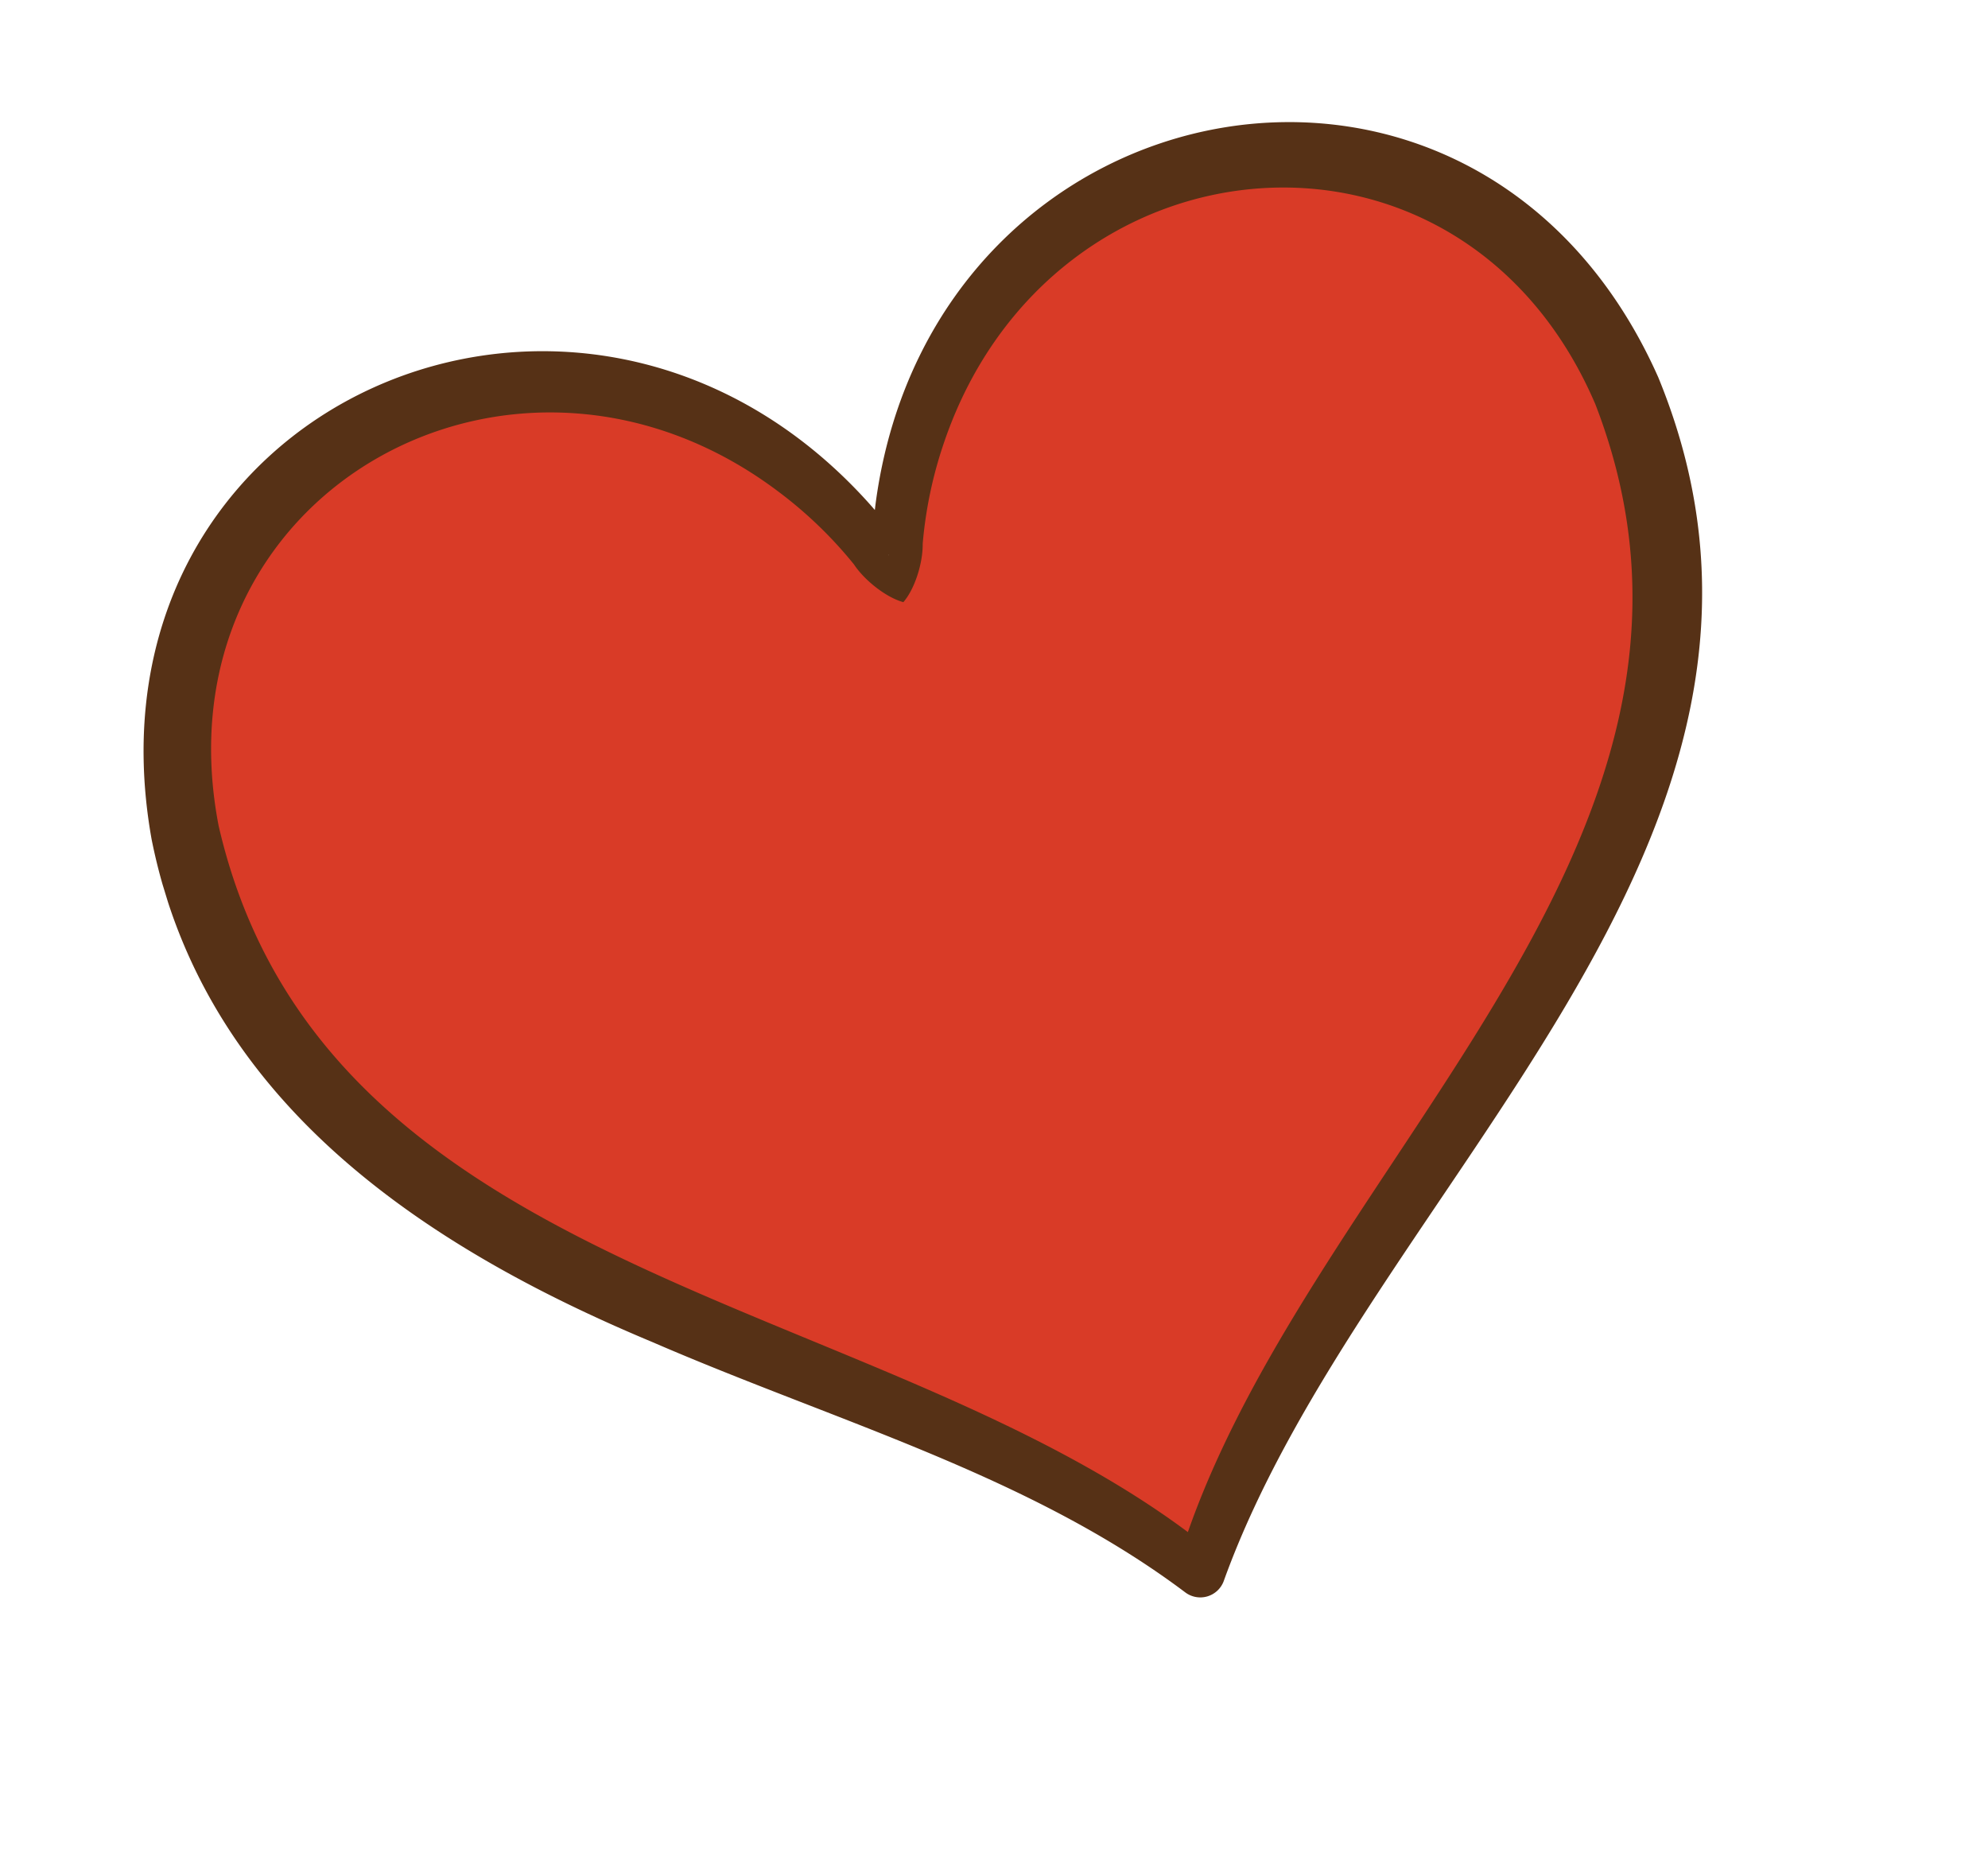 <svg width="44" height="41" fill="none" xmlns="http://www.w3.org/2000/svg"><g clip-path="url(#clip0_2082_26)"><path d="M19.83 12.802c.003-3.343 1.458-5.968 3.557-7.637 4.686-3.711 11.295-1.384 12.997 4.563 1.477 5.133-.462 9.013-2.86 13.08-2.236 3.788-5.398 7.287-6.954 11.996-3.935-3.027-8.506-4.157-12.48-6.043-4.27-2.017-8.05-4.153-9.7-9.225-1.915-5.89 2.256-11.519 8.212-11.06 2.68.205 5.35 1.568 7.223 4.335l.005-.01z" fill="#D93B27"/><path d="M19.672 12.285c-.124-.145-.29-.118-.381-.13.025-.357.049-.723.098-1.08C20.7 1.667 32.727-.6 36.702 8.35c4.221 10.275-6.502 17.967-9.62 26.647a.553.553 0 01-.848.244c-3.452-2.595-7.701-3.767-11.802-5.543-5.054-2.111-9.924-5.337-11.077-11.126-1.722-9.648 9.502-14.51 15.867-7.446.241.268.465.558.687.84-.07.06-.217.122-.244.321l.007-.002zm.319 1.04c-.373-.1-.855-.478-1.091-.835a9.374 9.374 0 00-1.681-1.617c-5.84-4.393-13.801.034-12.38 7.403 2.367 10.27 15.046 10.34 22.063 16.108l-.85.26c2.585-8.7 13.06-15.878 9.257-25.7-2.957-6.9-12.014-6.106-14.4.806a9.369 9.369 0 00-.487 2.281c.006.436-.181 1.019-.436 1.304l.005-.01z" fill="#563116"/></g><defs><clipPath id="clip0_2082_26"><path fill="#fff" transform="rotate(-17.03 36.371 2.381)" d="M0 0h35v31.06H0z"/></clipPath></defs></svg>